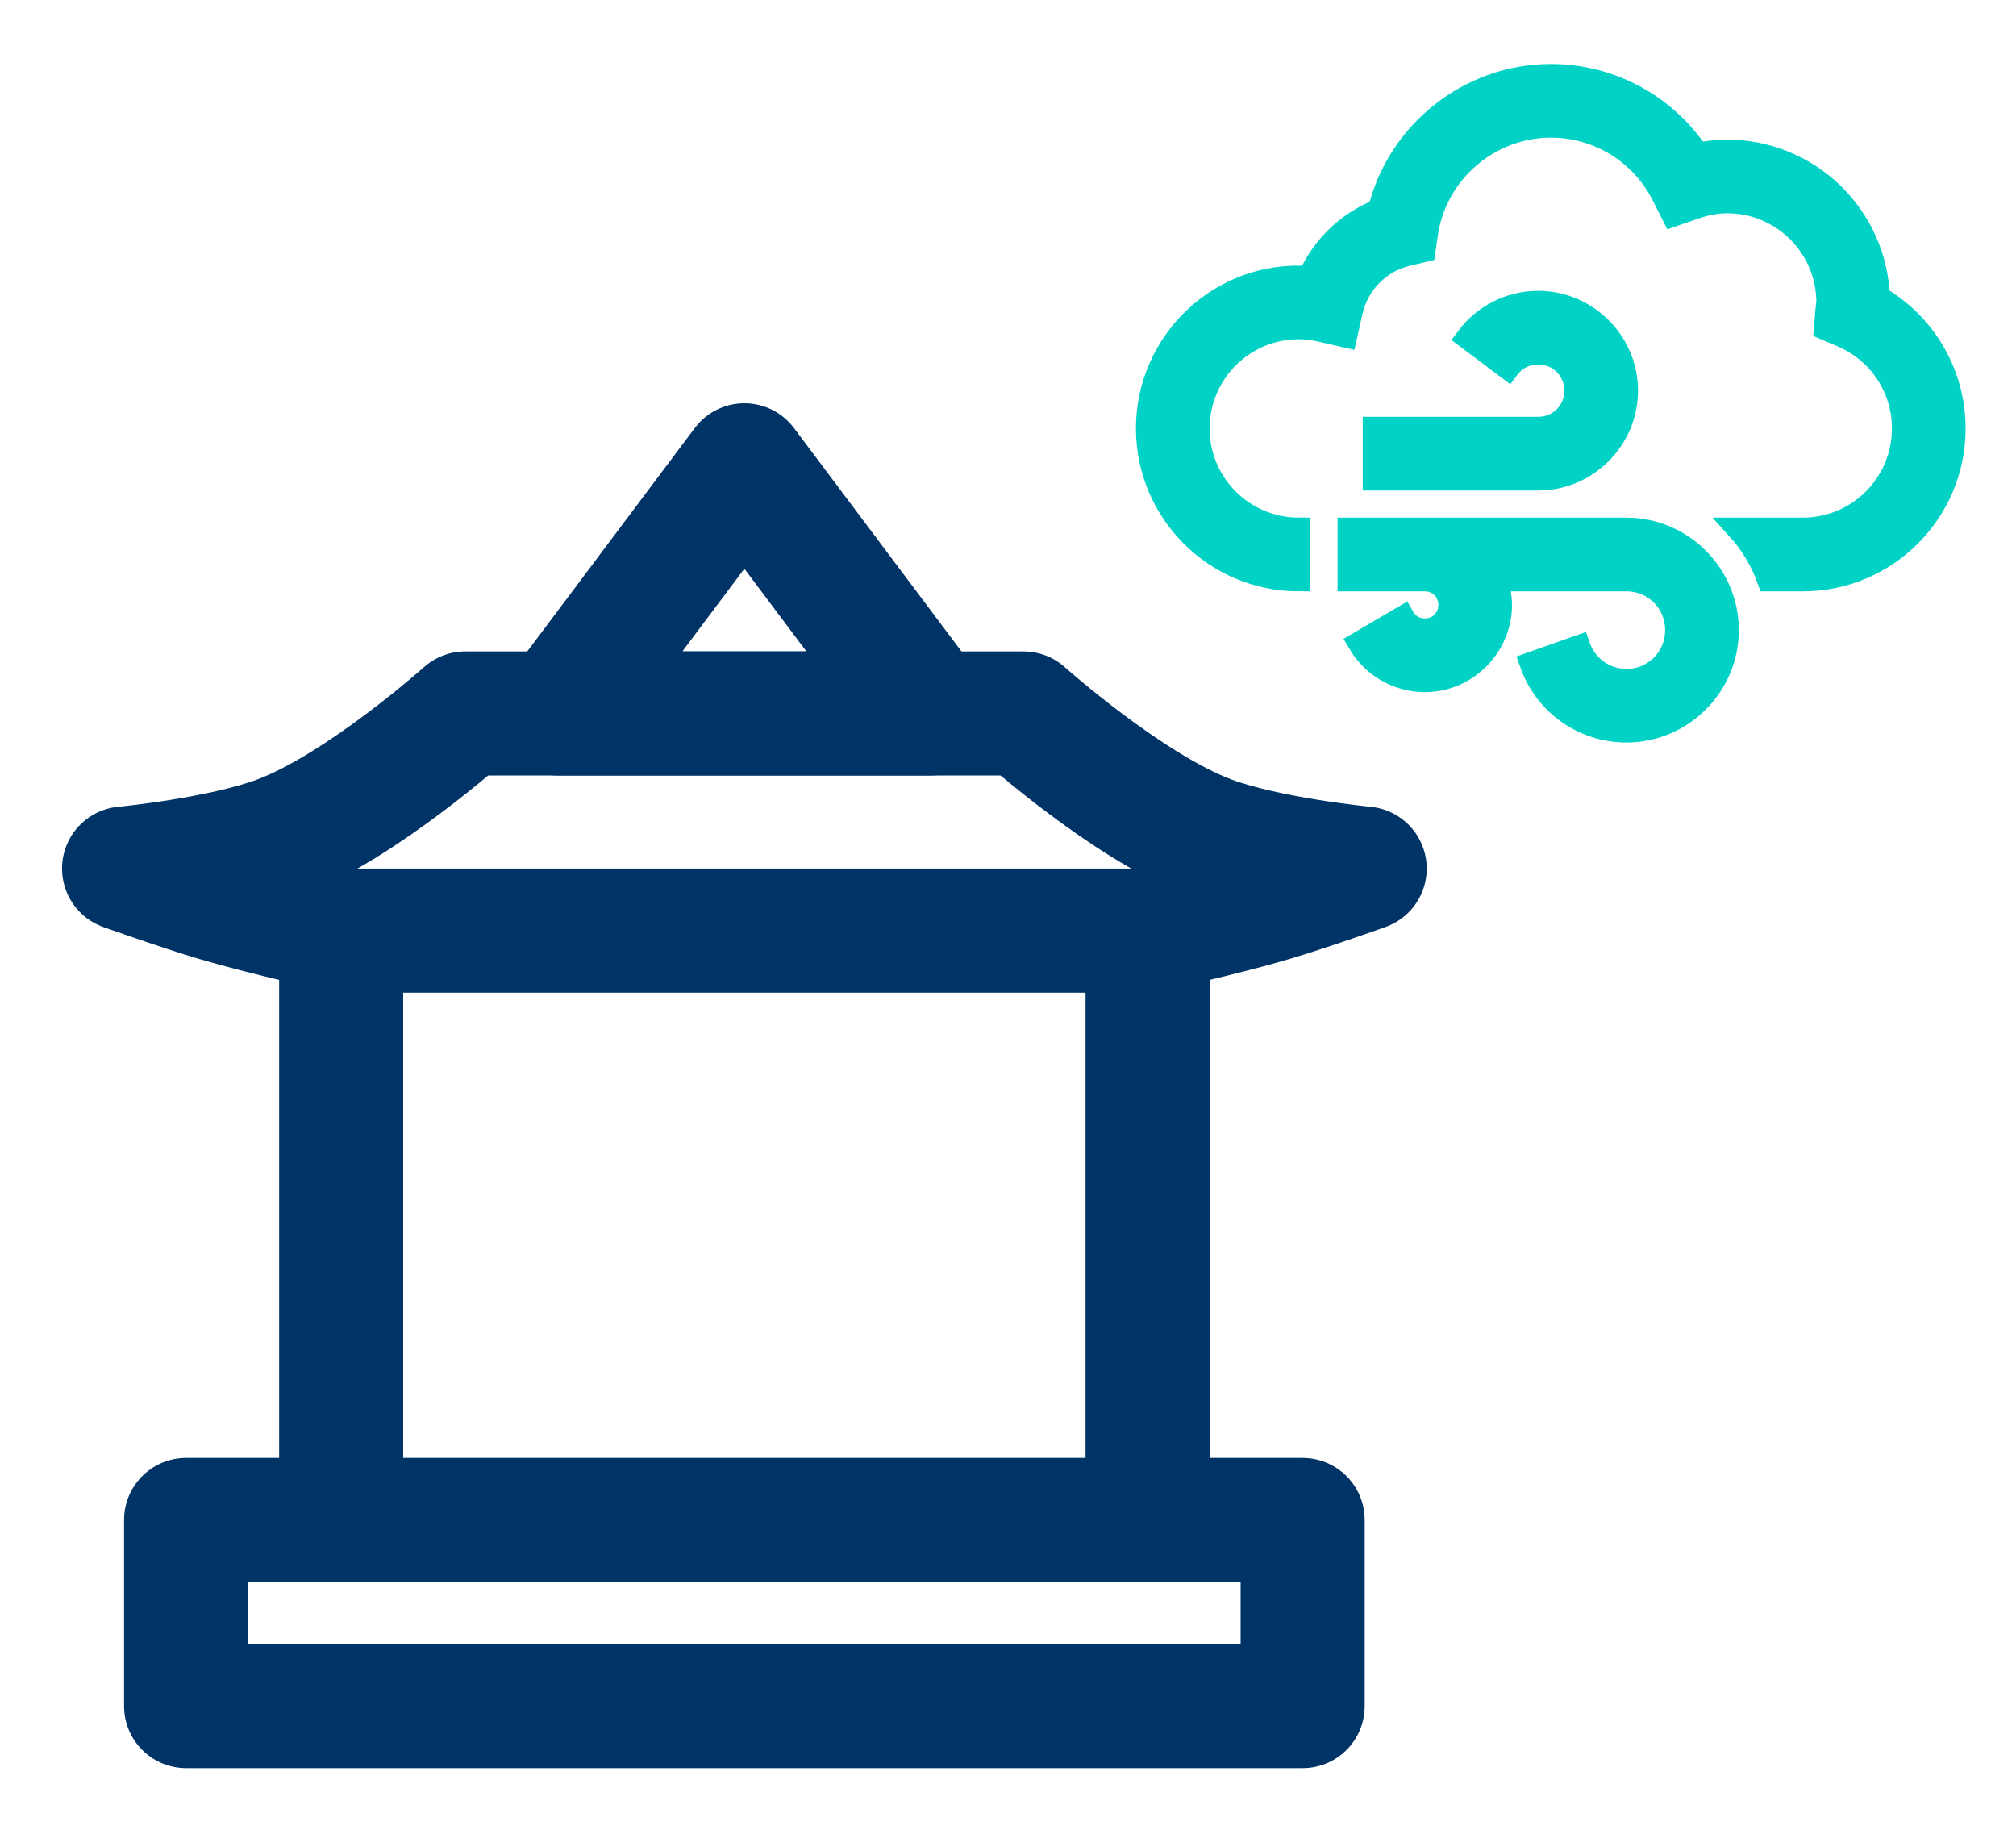<?xml version="1.0"?>
<svg xmlns="http://www.w3.org/2000/svg" width="65" height="59" viewBox="0 0 65 59" fill="none">
<path d="M50 2.438C47.378 2.438 45.09 4.272 44.477 6.78C43.976 6.975 43.518 7.267 43.13 7.64C42.742 8.012 42.431 8.458 42.215 8.951C39.374 8.741 37 11.013 37 13.812C37 16.501 39.186 18.688 41.875 18.688V17.062C40.082 17.062 38.625 15.606 38.625 13.812C38.625 12.019 40.082 10.562 41.875 10.562C42.1 10.562 42.335 10.591 42.592 10.648L43.385 10.829L43.564 10.033C43.665 9.589 43.887 9.182 44.207 8.859C44.526 8.535 44.93 8.307 45.373 8.201L45.909 8.075L45.989 7.529C46.277 5.551 48.004 4.063 50 4.063C50.752 4.061 51.49 4.27 52.13 4.664C52.77 5.059 53.287 5.624 53.624 6.297L53.945 6.931L54.618 6.697C54.998 6.567 55.348 6.5 55.688 6.5C57.481 6.5 58.938 7.957 58.938 9.75C58.938 9.783 58.931 9.81 58.925 9.839C58.919 9.896 58.912 9.953 58.908 10.007L58.858 10.592L59.397 10.822C59.984 11.071 60.485 11.488 60.837 12.019C61.189 12.551 61.376 13.175 61.375 13.812C61.375 15.606 59.918 17.062 58.125 17.062H56.059C56.272 17.298 56.459 17.552 56.62 17.825C56.783 18.097 56.919 18.385 57.026 18.688H58.125C60.814 18.688 63 16.503 63 13.812C63 12.956 62.774 12.115 62.346 11.373C61.917 10.631 61.301 10.015 60.559 9.588C60.516 8.324 59.983 7.127 59.075 6.248C58.166 5.369 56.952 4.877 55.688 4.875C55.371 4.875 55.056 4.91 54.735 4.977C54.218 4.194 53.514 3.553 52.688 3.11C51.861 2.667 50.938 2.436 50 2.438ZM49.594 9.75C48.67 9.75 47.839 10.197 47.321 10.886L48.62 11.861C48.733 11.709 48.88 11.587 49.049 11.502C49.218 11.418 49.405 11.374 49.594 11.375C50.276 11.375 50.812 11.911 50.812 12.594C50.812 13.276 50.276 13.812 49.594 13.812H44.312V15.438H49.594C51.155 15.438 52.438 14.155 52.438 12.594C52.438 11.032 51.155 9.75 49.594 9.75ZM43.5 17.062V18.688H45.938C46.397 18.688 46.75 19.04 46.75 19.5C46.75 19.96 46.397 20.312 45.938 20.312C45.795 20.313 45.655 20.276 45.532 20.205C45.408 20.133 45.306 20.03 45.236 19.906L43.831 20.729C44.047 21.095 44.355 21.4 44.724 21.612C45.093 21.824 45.512 21.936 45.938 21.938C47.274 21.938 48.375 20.837 48.375 19.5C48.371 19.222 48.32 18.948 48.222 18.688H52.438C53.345 18.688 54.062 19.405 54.062 20.312C54.062 21.22 53.345 21.938 52.438 21.938C52.101 21.938 51.773 21.833 51.498 21.639C51.224 21.444 51.016 21.169 50.904 20.852L49.372 21.392C49.596 22.026 50.011 22.575 50.56 22.964C51.109 23.353 51.765 23.562 52.438 23.562C54.225 23.562 55.688 22.1 55.688 20.312C55.688 18.525 54.225 17.062 52.438 17.062H43.5Z" fill="#00D3C5" stroke="#00D3C5" stroke-width="0.75"/>
<path d="M15 23H33C33 23 36.363 26.011 39 27C40.864 27.7 44 28 44 28C44 28 42.184 28.649 41 29C39.456 29.458 37 30 37 30H11C11 30 8.544 29.458 7 29C5.816 28.649 4 28 4 28C4 28 7.136 27.7 9 27C11.637 26.011 15 23 15 23Z" stroke="#003366" stroke-width="4" stroke-linejoin="round"/>
<path d="M18 23L24 15L30 23H18Z" stroke="#003366" stroke-width="4" stroke-linecap="round" stroke-linejoin="round"/>
<path d="M11 30V49" stroke="#003366" stroke-width="4" stroke-linecap="round"/>
<path d="M37 30V49" stroke="#003366" stroke-width="4" stroke-linecap="round"/>
<path d="M6 49H42V55H6V49Z" stroke="#003366" stroke-width="4" stroke-linejoin="round"/>
</svg>
